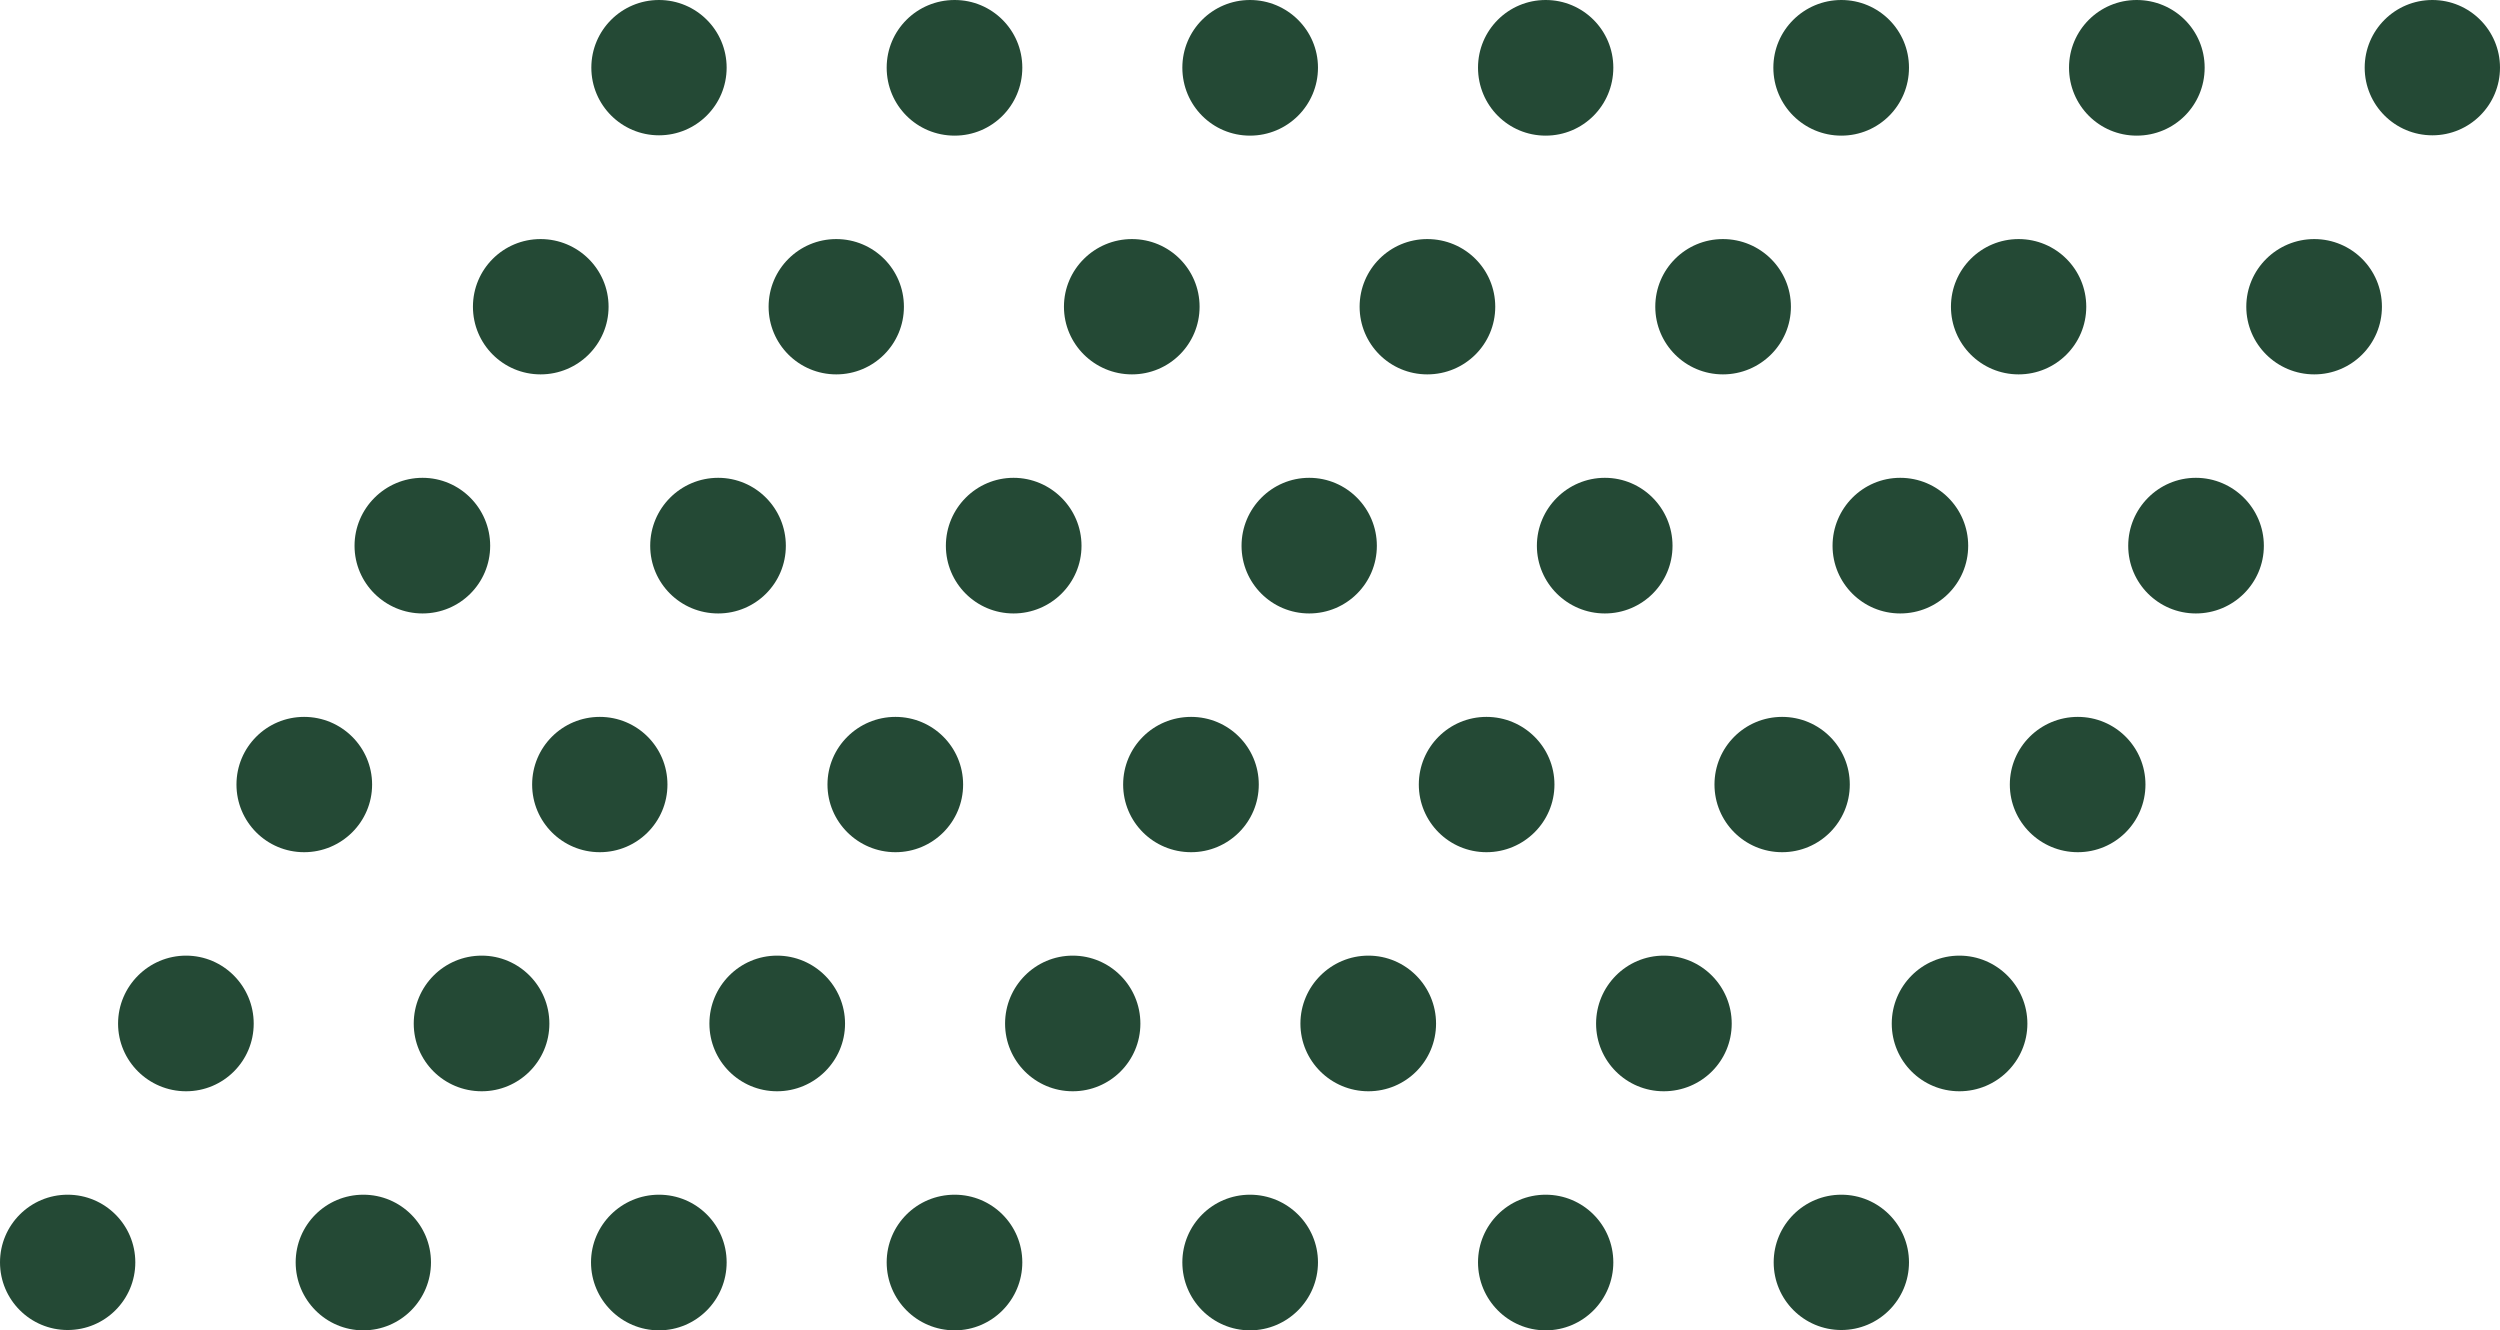 <?xml version="1.0" encoding="UTF-8" standalone="no"?><svg xmlns="http://www.w3.org/2000/svg" xmlns:xlink="http://www.w3.org/1999/xlink" clip-rule="evenodd" fill="#244935" fill-rule="evenodd" height="4090" image-rendering="optimizeQuality" preserveAspectRatio="xMidYMid meet" shape-rendering="geometricPrecision" text-rendering="geometricPrecision" version="1" viewBox="1242.0 4656.0 7686.0 4090.0" width="7686" zoomAndPan="magnify"><g><path d="M0 0H9933V14043H0z" fill="none"/><g id="change1_1"><circle cx="3268" cy="4864" r="208"/><path d="M2904 5391c115,0 209,93 209,208 0,115 -94,208 -209,208 -115,0 -208,-93 -208,-208 0,-115 93,-208 208,-208z"/><path d="M2541 6125c115,0 208,94 208,209 0,115 -93,208 -208,208 -115,0 -209,-93 -209,-208 0,-115 94,-209 209,-209z"/><path d="M2177 6860c115,0 209,93 209,208 0,115 -94,208 -209,208 -115,0 -208,-93 -208,-208 0,-115 93,-208 208,-208z"/><path d="M1814 7594c115,0 208,94 208,209 0,115 -93,208 -208,208 -115,0 -209,-93 -209,-208 0,-115 94,-209 209,-209z"/><circle cx="1450" cy="8537" r="208"/><path d="M4177 4656c115,0 208,93 208,208 0,116 -93,209 -208,209 -116,0 -209,-93 -209,-209 0,-115 93,-208 209,-208z"/><path d="M5085 4656c115,0 209,93 209,208 0,116 -94,209 -209,209 -115,0 -208,-93 -208,-209 0,-115 93,-208 208,-208z"/><path d="M5994 4656c115,0 208,93 208,208 0,116 -93,209 -208,209 -115,0 -208,-93 -208,-209 0,-115 93,-208 208,-208z"/><path d="M6903 4656c115,0 208,93 208,208 0,116 -93,209 -208,209 -115,0 -209,-93 -209,-209 0,-115 94,-208 209,-208z"/><path d="M7811 4656c116,0 209,93 209,208 0,116 -93,209 -209,209 -115,0 -208,-93 -208,-209 0,-115 93,-208 208,-208z"/><circle cx="8720" cy="4864" r="208"/><path d="M3813 5391c115,0 208,93 208,208 0,115 -93,208 -208,208 -115,0 -208,-93 -208,-208 0,-115 93,-208 208,-208z"/><path d="M4722 5391c115,0 208,93 208,208 0,115 -93,208 -208,208 -115,0 -209,-93 -209,-208 0,-115 94,-208 209,-208z"/><path d="M5630 5391c116,0 209,93 209,208 0,115 -93,208 -209,208 -115,0 -208,-93 -208,-208 0,-115 93,-208 208,-208z"/><path d="M6539 5391c115,0 209,93 209,208 0,115 -94,208 -209,208 -115,0 -208,-93 -208,-208 0,-115 93,-208 208,-208z"/><path d="M7448 5391c115,0 208,93 208,208 0,115 -93,208 -208,208 -115,0 -208,-93 -208,-208 0,-115 93,-208 208,-208z"/><path d="M8357 5391c115,0 208,93 208,208 0,115 -93,208 -208,208 -115,0 -209,-93 -209,-208 0,-115 94,-208 209,-208z"/><path d="M3450 6125c115,0 208,94 208,209 0,115 -93,208 -208,208 -116,0 -209,-93 -209,-208 0,-115 93,-209 209,-209z"/><path d="M4358 6125c115,0 209,94 209,209 0,115 -94,208 -209,208 -115,0 -208,-93 -208,-208 0,-115 93,-209 208,-209z"/><path d="M5267 6125c115,0 208,94 208,209 0,115 -93,208 -208,208 -115,0 -208,-93 -208,-208 0,-115 93,-209 208,-209z"/><path d="M6176 6125c115,0 208,94 208,209 0,115 -93,208 -208,208 -115,0 -209,-93 -209,-208 0,-115 94,-209 209,-209z"/><path d="M7084 6125c116,0 209,94 209,209 0,115 -93,208 -209,208 -115,0 -208,-93 -208,-208 0,-115 93,-209 208,-209z"/><path d="M7993 6125c115,0 209,94 209,209 0,115 -94,208 -209,208 -115,0 -208,-93 -208,-208 0,-115 93,-209 208,-209z"/><path d="M3086 6860c115,0 208,93 208,208 0,115 -93,208 -208,208 -115,0 -208,-93 -208,-208 0,-115 93,-208 208,-208z"/><path d="M3995 6860c115,0 208,93 208,208 0,115 -93,208 -208,208 -115,0 -209,-93 -209,-208 0,-115 94,-208 209,-208z"/><path d="M4904 6860c115,0 208,93 208,208 0,115 -93,208 -208,208 -116,0 -209,-93 -209,-208 0,-115 93,-208 209,-208z"/><path d="M5812 6860c115,0 209,93 209,208 0,115 -94,208 -209,208 -115,0 -208,-93 -208,-208 0,-115 93,-208 208,-208z"/><path d="M6721 6860c115,0 208,93 208,208 0,115 -93,208 -208,208 -115,0 -208,-93 -208,-208 0,-115 93,-208 208,-208z"/><path d="M7630 6860c115,0 208,93 208,208 0,115 -93,208 -208,208 -115,0 -209,-93 -209,-208 0,-115 94,-208 209,-208z"/><path d="M2723 7594c115,0 208,94 208,209 0,115 -93,208 -208,208 -116,0 -209,-93 -209,-208 0,-115 93,-209 209,-209z"/><path d="M3631 7594c115,0 209,94 209,209 0,115 -94,208 -209,208 -115,0 -208,-93 -208,-208 0,-115 93,-209 208,-209z"/><path d="M4540 7594c115,0 208,94 208,209 0,115 -93,208 -208,208 -115,0 -208,-93 -208,-208 0,-115 93,-209 208,-209z"/><path d="M5449 7594c115,0 208,94 208,209 0,115 -93,208 -208,208 -115,0 -209,-93 -209,-208 0,-115 94,-209 209,-209z"/><path d="M6357 7594c116,0 209,94 209,209 0,115 -93,208 -209,208 -115,0 -208,-93 -208,-208 0,-115 93,-209 208,-209z"/><path d="M7266 7594c115,0 209,94 209,209 0,115 -94,208 -209,208 -115,0 -208,-93 -208,-208 0,-115 93,-209 208,-209z"/><path d="M2359 8329c115,0 208,93 208,208 0,115 -93,209 -208,209 -115,0 -208,-94 -208,-209 0,-115 93,-208 208,-208z"/><path d="M3268 8329c115,0 208,93 208,208 0,115 -93,209 -208,209 -115,0 -209,-94 -209,-209 0,-115 94,-208 209,-208z"/><path d="M4177 8329c115,0 208,93 208,208 0,115 -93,209 -208,209 -116,0 -209,-94 -209,-209 0,-115 93,-208 209,-208z"/><path d="M5085 8329c115,0 209,93 209,208 0,115 -94,209 -209,209 -115,0 -208,-94 -208,-209 0,-115 93,-208 208,-208z"/><path d="M5994 8329c115,0 208,93 208,208 0,115 -93,209 -208,209 -115,0 -208,-94 -208,-209 0,-115 93,-208 208,-208z"/><circle cx="6903" cy="8537" r="208"/></g></g></svg>